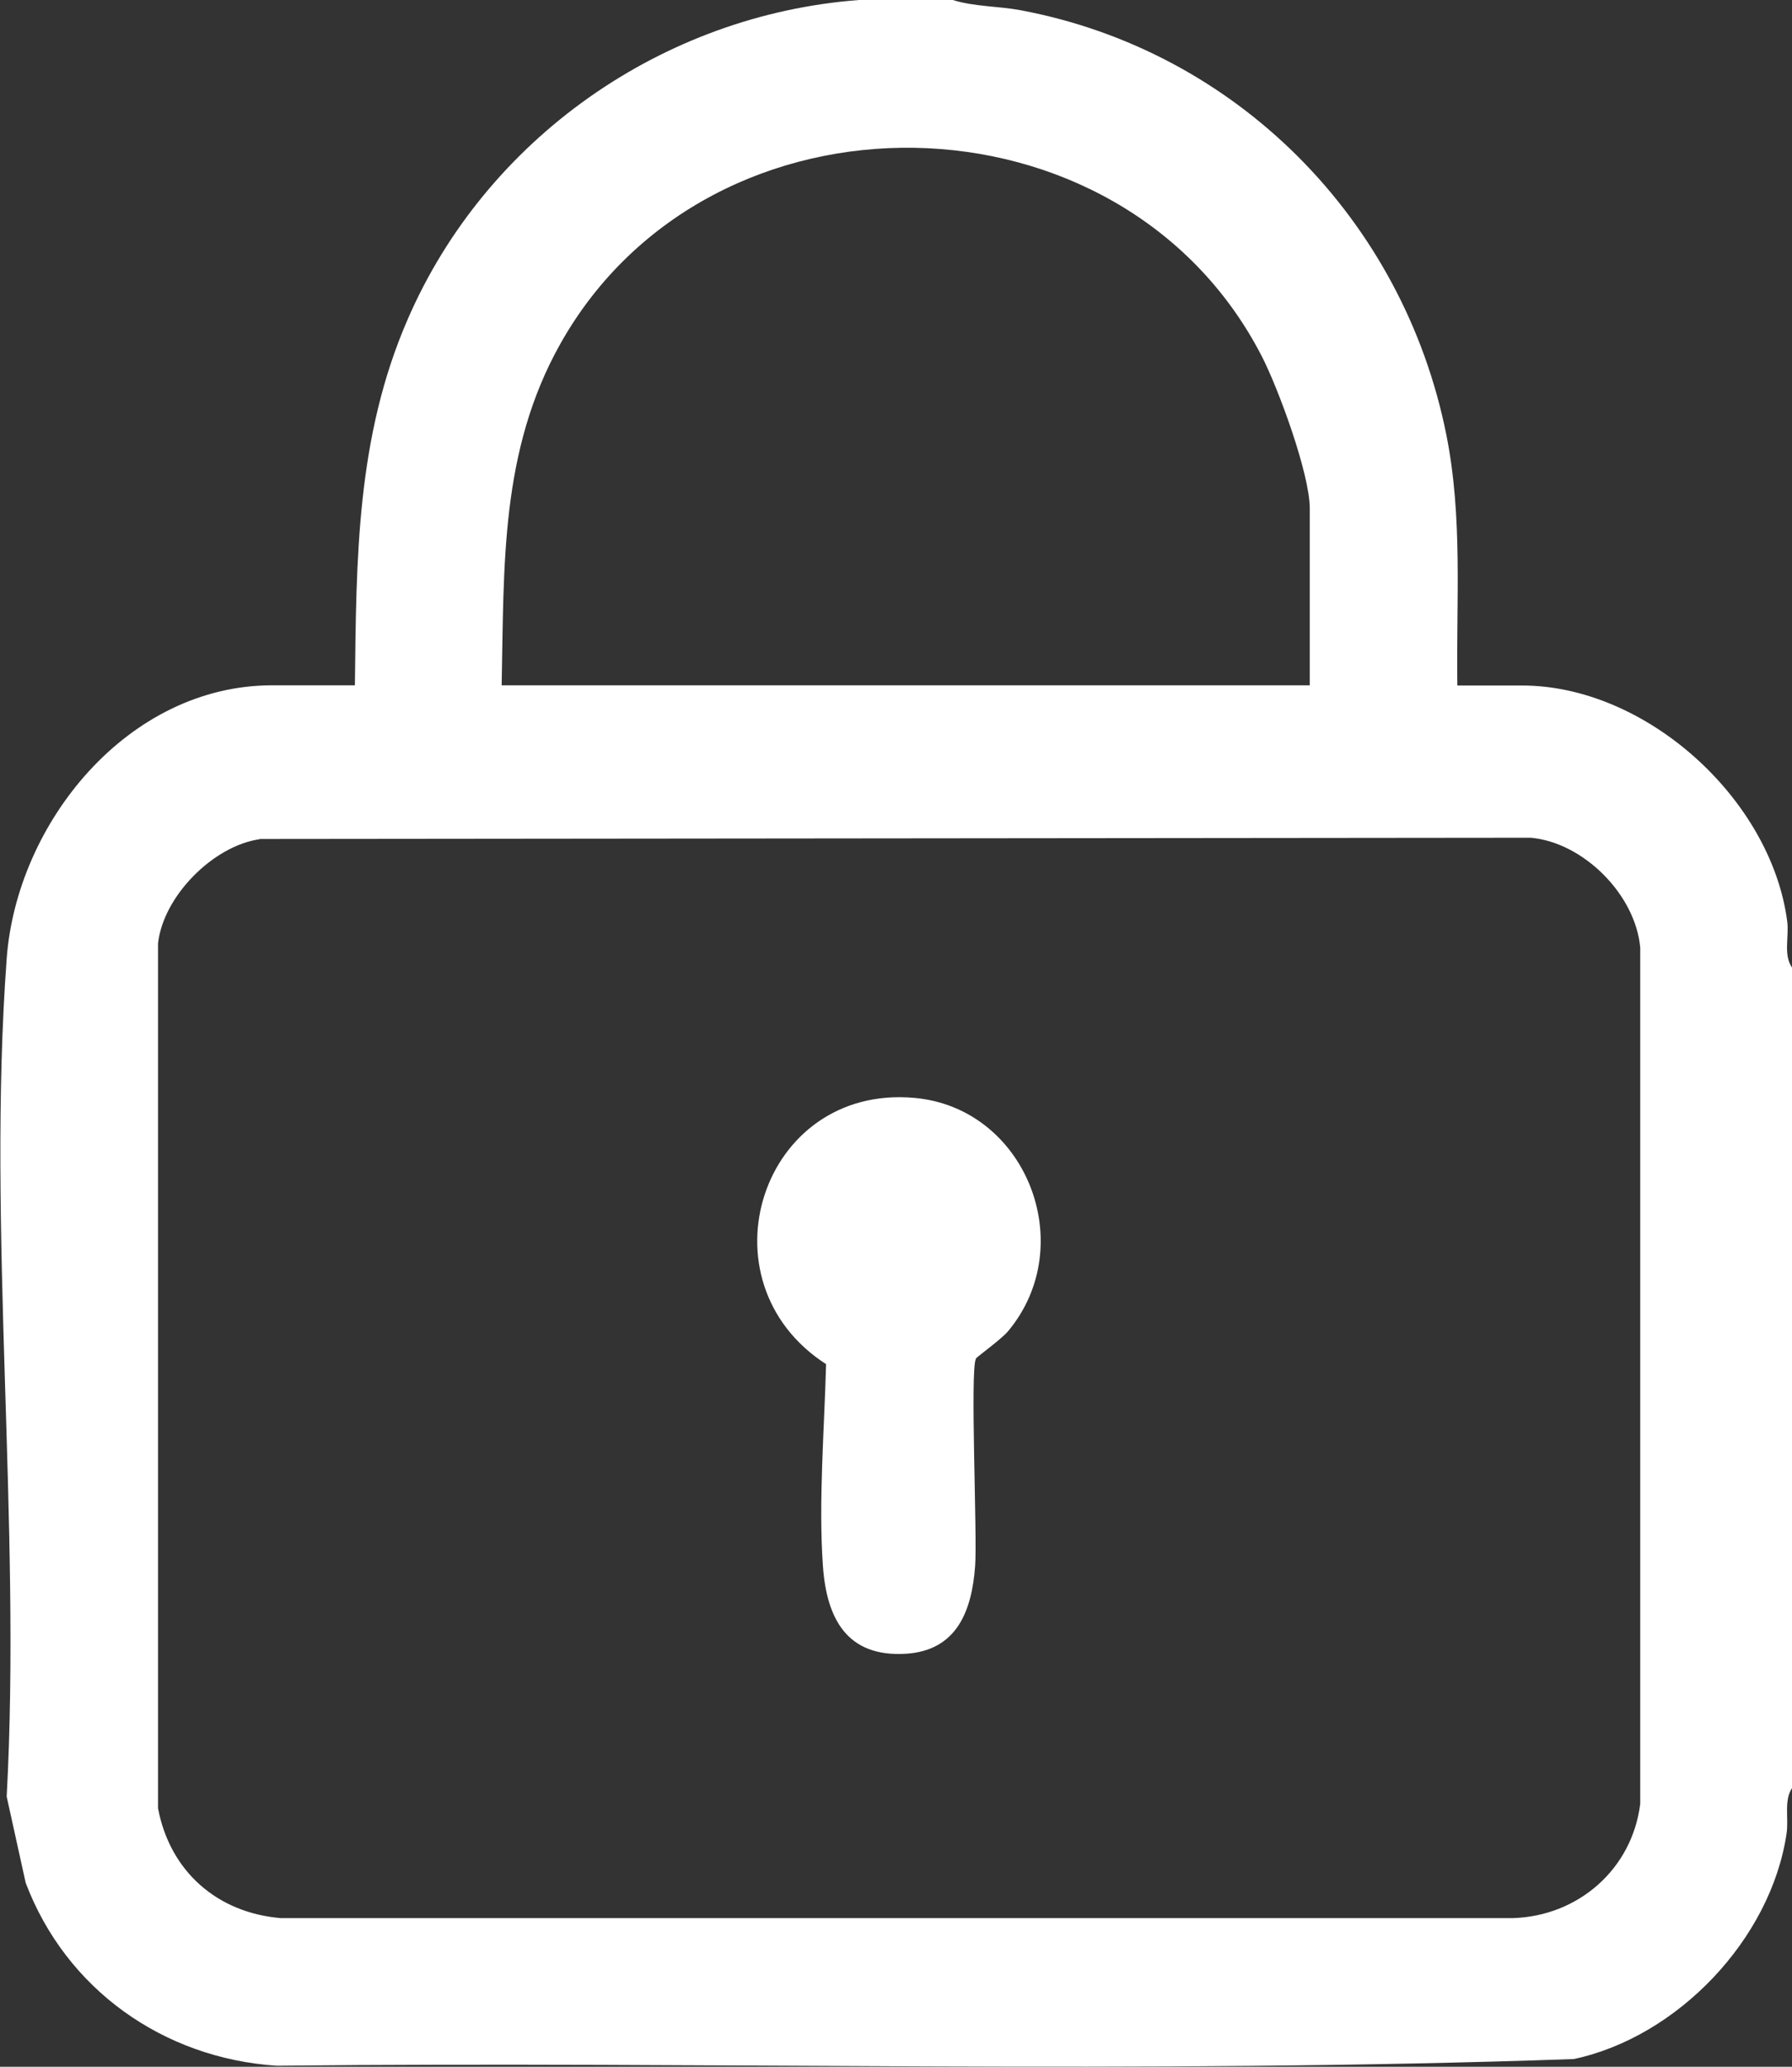 <svg xmlns="http://www.w3.org/2000/svg" id="Layer_2" data-name="Layer 2" viewBox="0 0 85.84 98.98"><rect x="0" y="0" width="85.84" height="98.98" fill="#333333" stroke="none"/><defs><style>      .cls-1 {        fill: #fff;      }    </style></defs><g id="Layer_1-2" data-name="Layer 1"><g><path class="cls-1" d="M45.64,0c1.02.32,2.17.29,3.25.49,10.33,1.94,18.32,10,20.39,20.32.8,4,.47,7.97.53,12.02h3.1c5.94,0,11.93,5.43,12.7,11.29.1.73-.2,1.62.24,2.23v39.27c-.41.6-.16,1.46-.27,2.19-.75,5.06-5.22,9.74-10.19,10.8-20.66.73-41.44.1-62.14.32-5.43-.36-10.09-3.66-12.02-8.76l-.91-4.13c.71-13.07-.95-27.17,0-40.13.48-6.5,5.8-13.09,12.72-13.09h3.96c.07-6.07.07-11.88,2.53-17.53C23.28,6.64,31.73.71,41.15,0h4.49ZM62.74,32.83v-8.48c0-1.66-1.51-5.77-2.32-7.33-6.73-13-26.39-13.32-33.57-.57-2.9,5.15-2.7,10.64-2.82,16.37h38.71ZM12.44,40.19c-2.23.32-4.62,2.73-4.87,4.99v41.42c.57,3.02,2.83,5,5.87,5.26h59.04c3.13-.1,5.7-2.35,6.09-5.47v-41.01c-.23-2.54-2.72-5.03-5.24-5.26l-60.9.06Z"></path><path class="cls-1" d="M46.75,65.07c-.29.5.07,8.47-.04,9.94-.16,2.15-.88,4.04-3.32,4.19-2.81.17-3.79-1.67-3.97-4.19-.22-3.08.07-6.58.15-9.68-6.14-3.96-3.12-13.42,4.24-12.75,5.33.48,7.92,7.03,4.49,11.16-.33.4-1.51,1.24-1.56,1.33Z"></path></g></g></svg>